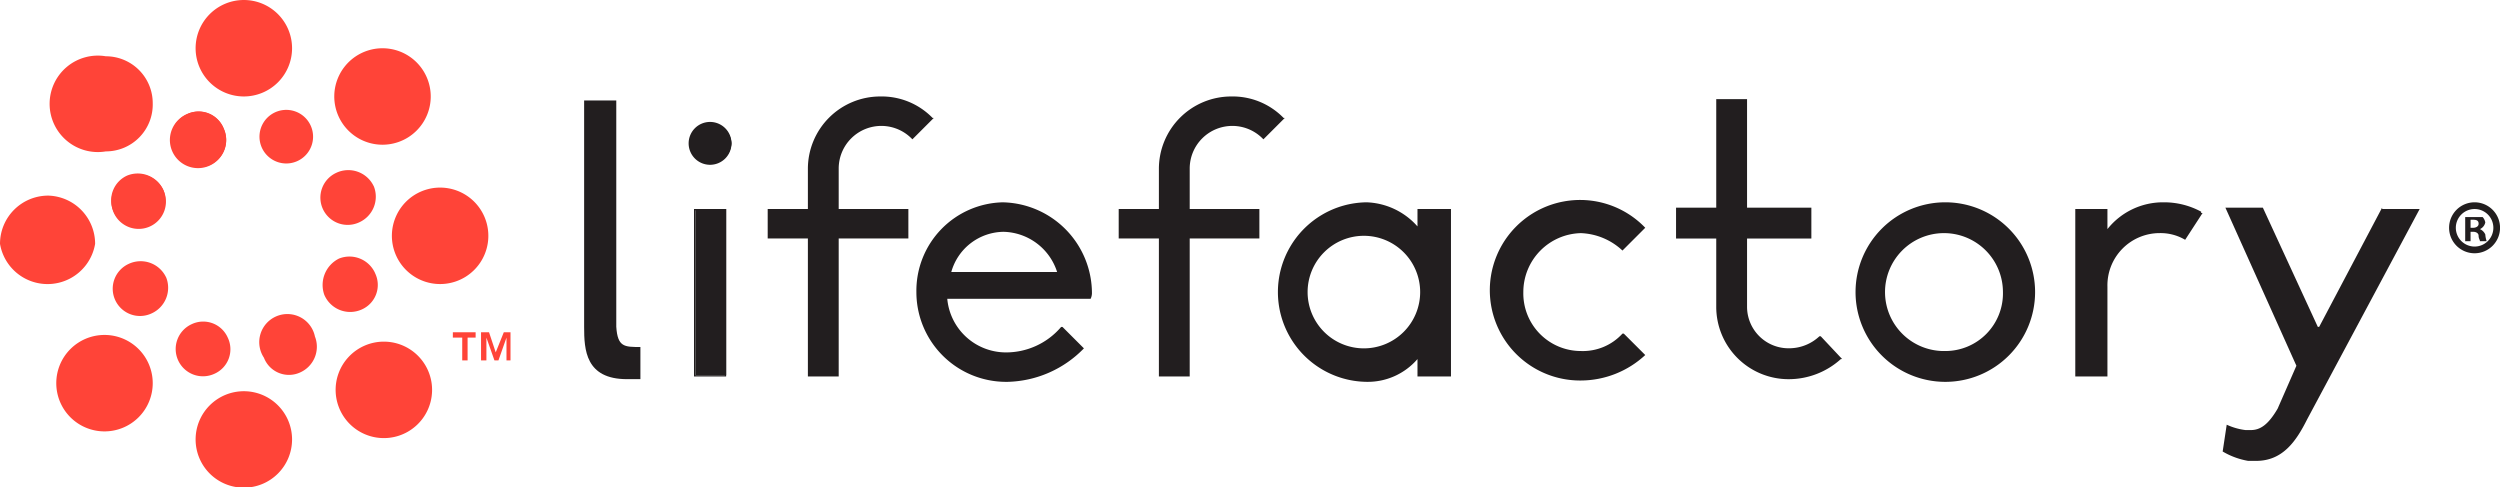 <svg xmlns="http://www.w3.org/2000/svg" xmlns:xlink="http://www.w3.org/1999/xlink" width="166.812" height="32.513" viewBox="0 0 166.812 32.513">
  <defs>
    <clipPath id="clip-path">
      <rect id="Rectangle_41" data-name="Rectangle 41" width="166.812" height="32.513" fill="none"/>
    </clipPath>
  </defs>
  <g id="logo-lifefactory" clip-path="url(#clip-path)">
    <g id="Group_52" data-name="Group 52" clip-path="url(#clip-path)">
      <path id="Path_228" data-name="Path 228" d="M45.745,22.608V7.5H43.6V22.608c0,1.52.089,3.486,2.861,3.486h.894V23.949c-1.073,0-1.52,0-1.609-1.341" transform="translate(-4.624 -0.795)" fill="#221e1f"/>
      <path id="Path_229" data-name="Path 229" d="M176.538,15.5h0l-4.2,7.956h-.089L168.582,15.5h-2.5l4.738,10.549-1.252,2.861c-.626,1.073-1.162,1.43-1.788,1.43h-.358a4.2,4.2,0,0,1-1.252-.358h0L165.9,31.77h0a5.006,5.006,0,0,0,1.7.626h.536c1.788,0,2.682-1.341,3.4-2.771l7.509-14.035h-2.5Z" transform="translate(-17.593 -1.644)" fill="#221e1f"/>
      <path id="Path_230" data-name="Path 230" d="M52.841,9.2a1.43,1.43,0,0,1,1.43,1.341,1.43,1.43,0,0,1-1.43,1.341,1.341,1.341,0,0,1,0-2.682m-.983,5.721h2.056V26.006H51.858Z" transform="translate(-5.461 -0.976)" fill="#221e1f"/>
      <path id="Path_231" data-name="Path 231" d="M52.83,11.961a1.43,1.43,0,1,0-1.43-1.43,1.43,1.43,0,0,0,1.43,1.43m0-2.682a1.252,1.252,0,1,1-1.252,1.252A1.252,1.252,0,0,1,52.83,9.279" transform="translate(-5.451 -0.965)" fill="#221e1f"/>
      <path id="Path_232" data-name="Path 232" d="M51.8,26.774h2.145V15.6H51.8Zm.089-11.085h1.967v11H51.889Z" transform="translate(-5.493 -1.654)" fill="#221e1f"/>
      <path id="Path_233" data-name="Path 233" d="M68.3,8.63A4.738,4.738,0,0,0,64.809,7.2a4.827,4.827,0,0,0-4.827,4.827v2.682H57.3v1.967h2.682v9.208h2.056V16.676h4.649V14.709H62.038V12.027a2.845,2.845,0,0,1,4.917-1.967h0l1.43-1.43Z" transform="translate(-6.076 -0.763)" fill="#221e1f"/>
      <path id="Path_234" data-name="Path 234" d="M74.211,15.1A5.9,5.9,0,0,0,68.4,21.09a5.989,5.989,0,0,0,5.989,5.99h.089a7.33,7.33,0,0,0,5.1-2.235h0l-1.43-1.43h-.089a4.827,4.827,0,0,1-3.755,1.7,3.933,3.933,0,0,1-3.844-3.576h9.565a.894.894,0,0,0,.089-.358,6.079,6.079,0,0,0-5.9-6.079m-3.486,4.649a3.665,3.665,0,0,1,3.486-2.682,3.844,3.844,0,0,1,3.576,2.682Z" transform="translate(-7.254 -1.601)" fill="#221e1f"/>
      <path id="Path_235" data-name="Path 235" d="M94.5,8.63A4.738,4.738,0,0,0,91.009,7.2a4.827,4.827,0,0,0-4.827,4.827v2.682H83.5v1.967h2.682v9.208h2.056V16.676h4.649V14.709H88.238V12.027a2.845,2.845,0,0,1,4.917-1.967h0l1.43-1.43Z" transform="translate(-8.855 -0.763)" fill="#221e1f"/>
      <path id="Path_236" data-name="Path 236" d="M104.687,15.547v1.162a4.738,4.738,0,0,0-3.4-1.609,5.99,5.99,0,0,0,0,11.979,4.38,4.38,0,0,0,3.4-1.52v1.162h2.235V15.547Zm.179,5.543a3.755,3.755,0,1,1-3.755-3.755,3.755,3.755,0,0,1,3.755,3.755" transform="translate(-10.106 -1.601)" fill="#221e1f"/>
      <path id="Path_237" data-name="Path 237" d="M120.14,23.852h-.089a3.576,3.576,0,0,1-2.771,1.162,3.844,3.844,0,0,1-3.844-3.933,3.933,3.933,0,0,1,3.844-3.933,4.291,4.291,0,0,1,2.771,1.162h0l1.52-1.52h0a6.023,6.023,0,1,0-4.291,10.191,6.347,6.347,0,0,0,4.291-1.7h0Z" transform="translate(-11.792 -1.592)" fill="#221e1f"/>
      <path id="Path_238" data-name="Path 238" d="M144.489,15.1a5.99,5.99,0,1,0,5.989,5.99,5.99,5.99,0,0,0-5.989-5.99m3.844,5.99a3.844,3.844,0,0,1-3.844,3.933,3.934,3.934,0,1,1,3.844-3.933" transform="translate(-14.687 -1.601)" fill="#221e1f"/>
      <path id="Path_239" data-name="Path 239" d="M163.3,15.726a5.185,5.185,0,0,0-2.5-.626,4.738,4.738,0,0,0-3.755,1.788V15.547H154.9V26.721h2.145v-5.99a3.486,3.486,0,0,1,3.486-3.576,3.218,3.218,0,0,1,1.7.447h0l1.162-1.788H163.3Z" transform="translate(-16.427 -1.601)" fill="#221e1f"/>
      <path id="Path_240" data-name="Path 240" d="M134.755,23.223h-.089a2.95,2.95,0,0,1-1.967.8,2.771,2.771,0,0,1-2.861-2.771V16.7h4.291V14.641h-4.291V7.4h-2.056v7.241H125.1V16.7h2.682v4.559a4.827,4.827,0,0,0,4.827,4.827,5.185,5.185,0,0,0,3.486-1.341h.089Z" transform="translate(-13.266 -0.785)" fill="#221e1f"/>
      <path id="Path_241" data-name="Path 241" d="M186.2,16.8a1.7,1.7,0,1,1-1.7-1.7,1.7,1.7,0,0,1,1.7,1.7m-2.95,0a1.252,1.252,0,1,0,1.252-1.252,1.252,1.252,0,0,0-1.252,1.252m.983.894h-.358V16.083h1.162a.715.715,0,0,1,.179.358.626.626,0,0,1-.358.447h0a.715.715,0,0,1,.358.358,1.788,1.788,0,0,0,.089.447h-.447c0-.089-.089-.179-.089-.358s-.179-.268-.358-.268h-.179Zm0-.894h.179c.179,0,.358-.089.358-.268s-.089-.268-.358-.268h-.179Z" transform="translate(-19.385 -1.601)" fill="#221e1f"/>
      <path id="Path_242" data-name="Path 242" d="M16.274,9.464a1.877,1.877,0,1,1-2.414-.983,1.788,1.788,0,0,1,2.414.983" transform="translate(-1.345 -0.882)" fill="#ff4438"/>
      <path id="Path_243" data-name="Path 243" d="M22.778,9.273a1.788,1.788,0,1,1-1.017-.96,1.788,1.788,0,0,1,1.017.96" transform="translate(-2.038 -0.87)" fill="#ff4438"/>
      <path id="Path_244" data-name="Path 244" d="M27.476,13.772a1.877,1.877,0,0,1-.983,2.414,1.82,1.82,0,1,1-1.52-3.308,1.877,1.877,0,0,1,2.5.894" transform="translate(-2.535 -1.346)" fill="#ff4438"/>
      <path id="Path_245" data-name="Path 245" d="M27.584,20.267a1.788,1.788,0,0,1-.894,2.414,1.877,1.877,0,0,1-2.5-.983,1.967,1.967,0,0,1,.983-2.414,1.877,1.877,0,0,1,2.414.983" transform="translate(-2.553 -2.031)" fill="#ff4438"/>
      <path id="Path_246" data-name="Path 246" d="M23.059,24.923a1.877,1.877,0,0,1-.983,2.414,1.788,1.788,0,0,1-2.414-.983,1.877,1.877,0,1,1,3.4-1.43" transform="translate(-2.051 -2.485)" fill="#ff4438"/>
      <path id="Path_247" data-name="Path 247" d="M16.588,25.073a1.788,1.788,0,0,1-.894,2.414,1.82,1.82,0,0,1-1.52-3.308,1.788,1.788,0,0,1,2.414.894" transform="translate(-1.391 -2.545)" fill="#ff4438"/>
      <path id="Path_248" data-name="Path 248" d="M11.976,20.572a1.877,1.877,0,0,1-.983,2.414,1.82,1.82,0,1,1-1.52-3.308,1.877,1.877,0,0,1,2.5.894" transform="translate(-0.891 -2.068)" fill="#ff4438"/>
      <path id="Path_249" data-name="Path 249" d="M11.788,14.074a1.82,1.82,0,1,1-2.414-.894,1.82,1.82,0,0,1,2.414.894" transform="translate(-0.882 -1.38)" fill="#ff4438"/>
      <path id="Path_250" data-name="Path 250" d="M11.787,14.067a1.809,1.809,0,1,1-2.414-.983,1.877,1.877,0,0,1,2.414.983" transform="translate(-0.88 -1.373)" fill="#ff4438"/>
      <path id="Path_251" data-name="Path 251" d="M16.286,9.467a1.82,1.82,0,1,1-3.308,1.52,1.822,1.822,0,1,1,3.308-1.52" transform="translate(-1.357 -0.885)" fill="#ff4438"/>
      <path id="Path_252" data-name="Path 252" d="M31.342,7.355A3.218,3.218,0,1,1,29.93,4.127a3.218,3.218,0,0,1,1.412,3.228" transform="translate(-2.646 -0.382)" fill="#ff4438"/>
      <path id="Path_253" data-name="Path 253" d="M35.642,17.755a3.218,3.218,0,1,1-1.412-3.228,3.218,3.218,0,0,1,1.412,3.228" transform="translate(-3.102 -1.485)" fill="#ff4438"/>
      <path id="Path_254" data-name="Path 254" d="M31.442,28.182A3.218,3.218,0,1,1,28.268,25.5a3.218,3.218,0,0,1,3.174,2.684" transform="translate(-2.656 -2.704)" fill="#ff4438"/>
      <path id="Path_255" data-name="Path 255" d="M21.036,32.418A3.218,3.218,0,1,1,17.818,29.2a3.218,3.218,0,0,1,3.218,3.218" transform="translate(-1.548 -3.096)" fill="#ff4438"/>
      <path id="Path_256" data-name="Path 256" d="M10.636,28.218A3.218,3.218,0,1,1,7.418,25a3.218,3.218,0,0,1,3.218,3.218" transform="translate(-0.445 -2.651)" fill="#ff4438"/>
      <path id="Path_257" data-name="Path 257" d="M6.347,17.818a3.218,3.218,0,0,1-6.347,0A3.218,3.218,0,0,1,3.218,14.6a3.218,3.218,0,0,1,3.129,3.218" transform="translate(0 -1.548)" fill="#ff4438"/>
      <path id="Path_258" data-name="Path 258" d="M10.584,7.324a3.129,3.129,0,0,1-3.129,3.218,3.218,3.218,0,1,1,0-6.347,3.129,3.129,0,0,1,3.129,3.129" transform="translate(-0.393 -0.44)" fill="#ff4438"/>
      <path id="Path_259" data-name="Path 259" d="M21.036,3.218A3.218,3.218,0,1,1,17.818,0a3.218,3.218,0,0,1,3.218,3.218" transform="translate(-1.548)" fill="#ff4438"/>
      <path id="Path_260" data-name="Path 260" d="M33.8,25.158V24.8h1.52v.358h-.536v1.52h-.358v-1.52Zm2.414-.358.447,1.341L37.2,24.8h.447v1.877h-.268v-1.52l-.536,1.52h-.268l-.536-1.52v1.52h-.358V24.8Z" transform="translate(-3.584 -2.63)" fill="#ff4438"/>
    </g>
  </g>
</svg>

